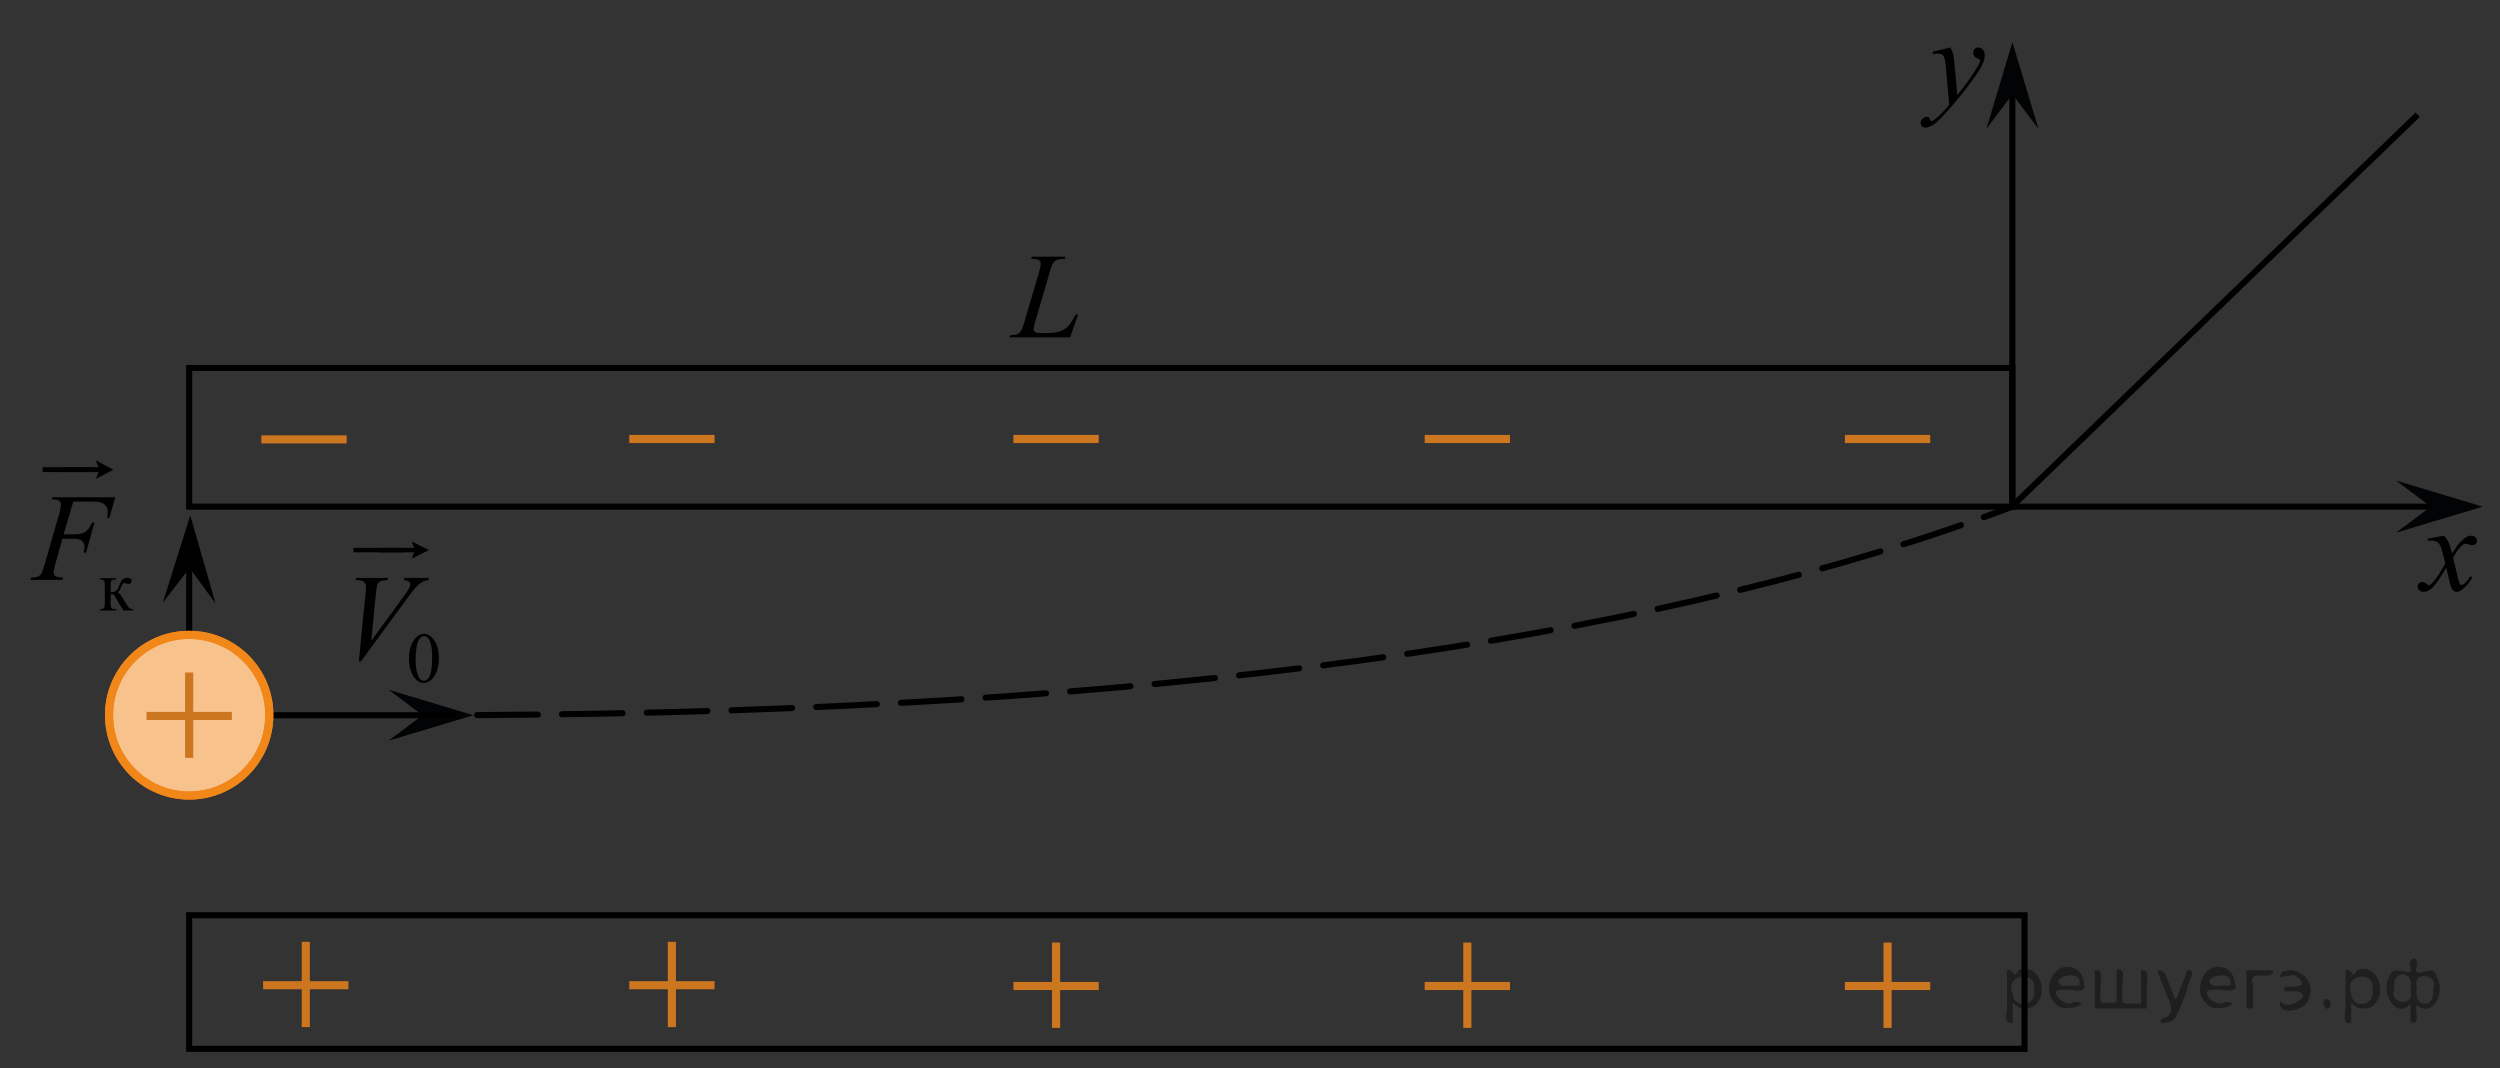 <?xml version="1.0" encoding="utf-8"?>
<!-- Generator: Adobe Illustrator 16.0.0, SVG Export Plug-In . SVG Version: 6.00 Build 0)  -->
<!DOCTYPE svg PUBLIC "-//W3C//DTD SVG 1.1//EN" "http://www.w3.org/Graphics/SVG/1.1/DTD/svg11.dtd">
<svg version="1.1" id="Layer_1" xmlns="http://www.w3.org/2000/svg" xmlns:xlink="http://www.w3.org/1999/xlink" x="0px" y="0px"
	 width="308px" height="131.6px" viewBox="53.833 22.16 308 131.6" enable-background="new 53.833 22.16 308 131.6"
	 xml:space="preserve">
<rect x="53.833" y="22.16" width="308" height="131.6" fill="#333333" stroke="none"/>
<line fill="none" stroke="#000000" stroke-width="0.75" stroke-linecap="round" stroke-linejoin="round" stroke-miterlimit="10" x1="87.009" y1="110.278" x2="107.688" y2="110.278"/>
<line fill="none" stroke="#000000" stroke-width="0.75" stroke-miterlimit="10" x1="77.138" y1="91.806" x2="77.138" y2="100.376"/>
<rect x="77.138" y="134.917" fill="none" stroke="#000000" stroke-width="0.75" stroke-miterlimit="10" width="226.117" height="16.457"/>
<line fill="none" stroke="#CC761F" stroke-miterlimit="10" x1="86.249" y1="143.54" x2="96.761" y2="143.54"/>
<line fill="none" stroke="#CC761F" stroke-miterlimit="10" x1="91.506" y1="148.701" x2="91.506" y2="138.191"/>
<line fill="none" stroke="#CC761F" stroke-miterlimit="10" x1="131.354" y1="143.54" x2="141.863" y2="143.54"/>
<line fill="none" stroke="#CC761F" stroke-miterlimit="10" x1="136.609" y1="148.701" x2="136.609" y2="138.191"/>
<line fill="none" stroke="#CC761F" stroke-miterlimit="10" x1="178.687" y1="143.635" x2="189.197" y2="143.635"/>
<line fill="none" stroke="#CC761F" stroke-miterlimit="10" x1="183.942" y1="148.796" x2="183.942" y2="138.286"/>
<line fill="none" stroke="#CC761F" stroke-miterlimit="10" x1="229.354" y1="143.635" x2="239.863" y2="143.635"/>
<line fill="none" stroke="#CC761F" stroke-miterlimit="10" x1="234.609" y1="148.796" x2="234.609" y2="138.286"/>
<line fill="none" stroke="#CC761F" stroke-miterlimit="10" x1="281.124" y1="143.635" x2="291.636" y2="143.635"/>
<line fill="none" stroke="#CC761F" stroke-miterlimit="10" x1="286.381" y1="148.796" x2="286.381" y2="138.286"/>
<rect x="77.138" y="67.494" fill="none" stroke="#000000" stroke-width="0.75" stroke-miterlimit="10" width="224.617" height="17.084"/>
<line fill="none" stroke="#CC761F" stroke-miterlimit="10" x1="86.03" y1="76.292" x2="96.545" y2="76.292"/>
<line fill="none" stroke="#CC761F" stroke-miterlimit="10" x1="131.354" y1="76.244" x2="141.863" y2="76.244"/>
<line fill="none" stroke="#CC761F" stroke-miterlimit="10" x1="178.687" y1="76.244" x2="189.197" y2="76.244"/>
<line fill="none" stroke="#CC761F" stroke-miterlimit="10" x1="229.354" y1="76.244" x2="239.863" y2="76.244"/>
<line fill="none" stroke="#CC761F" stroke-miterlimit="10" x1="281.124" y1="76.244" x2="291.636" y2="76.244"/>
<g>
	<g>
		<path fill="#FFFFFF" stroke="#ADAAAA" stroke-width="0.75" stroke-miterlimit="10" d="M77.13,100.376
			c-5.451,0-9.864,4.448-9.864,9.875c0,5.47,4.425,9.918,9.864,9.918c5.48,0,9.879-4.428,9.879-9.918
			C87.03,104.824,82.607,100.376,77.13,100.376L77.13,100.376z"/>
		<path fill="#FFFFFF" stroke="#ADAAAA" stroke-width="0.75" stroke-miterlimit="10" d="M77.13,100.376
			c-5.451,0-9.864,4.448-9.864,9.875c0,5.47,4.425,9.918,9.864,9.918c5.48,0,9.879-4.428,9.879-9.918
			C87.03,104.824,82.607,100.376,77.13,100.376L77.13,100.376z"/>
	</g>
	<g opacity="0.5" enable-background="new    ">
		<path fill="#F18619" d="M77.13,100.376c-5.451,0-9.864,4.448-9.864,9.875c0,5.47,4.425,9.918,9.864,9.918
			c5.48,0,9.879-4.428,9.879-9.918C87.03,104.824,82.607,100.376,77.13,100.376L77.13,100.376z"/>
		<path fill="#F18619" d="M77.13,100.376c-5.451,0-9.864,4.448-9.864,9.875c0,5.47,4.425,9.918,9.864,9.918
			c5.48,0,9.879-4.428,9.879-9.918C87.03,104.824,82.607,100.376,77.13,100.376L77.13,100.376z"/>
	</g>
	<g>
		<path fill="none" stroke="#F18619" stroke-miterlimit="10" d="M77.13,100.376c-5.451,0-9.864,4.448-9.864,9.875
			c0,5.47,4.425,9.918,9.864,9.918c5.48,0,9.879-4.428,9.879-9.918C87.03,104.824,82.607,100.376,77.13,100.376L77.13,100.376z"/>
		<path fill="none" stroke="#F18619" stroke-miterlimit="10" d="M77.13,100.376c-5.451,0-9.864,4.448-9.864,9.875
			c0,5.47,4.425,9.918,9.864,9.918c5.48,0,9.879-4.428,9.879-9.918C87.03,104.824,82.607,100.376,77.13,100.376L77.13,100.376z"/>
	</g>
</g>
<polygon points="73.89,96.413 77.277,85.663 80.386,96.5 77.189,92.137 "/>
<g>
	<g enable-background="new    ">
		<path d="M294.105,28.006c0.169,0.284,0.285,0.549,0.35,0.796s0.129,0.732,0.193,1.456l0.327,3.608
			c0.298-0.353,0.729-0.909,1.295-1.672c0.272-0.372,0.609-0.878,1.012-1.519c0.243-0.392,0.392-0.665,0.446-0.821
			c0.029-0.078,0.045-0.159,0.045-0.242c0-0.054-0.018-0.098-0.053-0.132c-0.034-0.034-0.125-0.075-0.271-0.121
			c-0.146-0.047-0.268-0.132-0.364-0.257s-0.146-0.268-0.146-0.429c0-0.201,0.06-0.362,0.179-0.484s0.268-0.184,0.446-0.184
			c0.219,0,0.404,0.09,0.559,0.268c0.153,0.179,0.23,0.425,0.23,0.737c0,0.387-0.134,0.828-0.402,1.324
			c-0.268,0.496-0.783,1.258-1.547,2.284c-0.764,1.027-1.688,2.146-2.775,3.359c-0.748,0.836-1.304,1.362-1.666,1.58
			s-0.672,0.327-0.93,0.327c-0.153,0-0.289-0.058-0.405-0.173c-0.117-0.115-0.175-0.248-0.175-0.399c0-0.191,0.08-0.364,0.241-0.521
			c0.161-0.157,0.336-0.235,0.524-0.235c0.1,0,0.182,0.022,0.246,0.066c0.039,0.024,0.083,0.094,0.13,0.209
			c0.047,0.114,0.091,0.191,0.13,0.23c0.025,0.024,0.055,0.037,0.09,0.037c0.029,0,0.082-0.024,0.156-0.073
			c0.272-0.166,0.59-0.431,0.952-0.792c0.476-0.479,0.828-0.871,1.056-1.174l-0.416-4.649c-0.069-0.768-0.174-1.235-0.313-1.401
			s-0.372-0.249-0.699-0.249c-0.104,0-0.29,0.015-0.558,0.044l-0.067-0.271L294.105,28.006z"/>
	</g>
</g>
<line fill="none" stroke="#000000" stroke-width="0.75" stroke-linejoin="round" stroke-miterlimit="8" x1="301.529" y1="84.578" x2="354.142" y2="84.578"/>
<line fill="none" stroke="#000000" stroke-width="0.75" stroke-linejoin="round" stroke-miterlimit="8" x1="301.752" y1="84.928" x2="301.752" y2="30.664"/>
<polyline fill="#020304" points="301.763,27.353 304.975,38.047 301.763,33.767 298.552,38.049 301.763,27.353 "/>
<g>
	<g>
		<path d="M354.927,88.156c0.246,0.259,0.432,0.521,0.557,0.771c0.09,0.183,0.238,0.646,0.443,1.408l0.66-0.981
			c0.176-0.235,0.389-0.468,0.639-0.683c0.252-0.219,0.471-0.365,0.662-0.44c0.119-0.054,0.252-0.073,0.395-0.073
			c0.217,0,0.391,0.061,0.52,0.172c0.127,0.112,0.188,0.252,0.188,0.416c0,0.188-0.035,0.315-0.104,0.391
			c-0.146,0.125-0.307,0.188-0.482,0.188c-0.104,0-0.217-0.021-0.338-0.063c-0.229-0.08-0.395-0.119-0.473-0.119
			c-0.121,0-0.271,0.068-0.439,0.209c-0.311,0.261-0.682,0.757-1.104,1.496l0.611,2.563c0.1,0.396,0.182,0.627,0.229,0.702
			c0.063,0.078,0.131,0.112,0.191,0.112c0.105,0,0.23-0.059,0.369-0.17c0.271-0.229,0.516-0.521,0.707-0.896l0.266,0.138
			c-0.313,0.586-0.721,1.069-1.201,1.459c-0.271,0.22-0.51,0.326-0.699,0.326c-0.27,0-0.504-0.153-0.67-0.47
			c-0.104-0.194-0.313-1.028-0.646-2.508c-0.777,1.35-1.404,2.217-1.881,2.604c-0.313,0.248-0.604,0.373-0.896,0.373
			c-0.197,0-0.385-0.069-0.549-0.218c-0.119-0.106-0.188-0.26-0.188-0.438c0-0.164,0.063-0.303,0.166-0.407
			c0.105-0.106,0.234-0.162,0.396-0.162s0.33,0.076,0.521,0.235c0.143,0.111,0.229,0.17,0.313,0.17c0.063,0,0.139-0.036,0.229-0.116
			c0.23-0.188,0.564-0.599,0.971-1.224c0.396-0.625,0.682-1.078,0.807-1.354c-0.313-1.204-0.479-1.847-0.51-1.911
			c-0.109-0.324-0.271-0.555-0.443-0.688c-0.189-0.136-0.459-0.199-0.818-0.199c-0.104,0-0.248,0.009-0.396,0.021v-0.271
			L354.927,88.156z"/>
	</g>
</g>
<polyline fill="#020304" points="359.71,84.579 349.019,87.79 353.3,84.579 349.022,81.367 359.71,84.579 "/>
<polygon fill="#020304" points="105.884,110.278 101.702,107.132 112.149,110.278 101.702,113.413 "/>
<g>
	<g enable-background="new    ">
		<path d="M185.672,63.73h-7.477l0.104-0.271c0.396-0.01,0.662-0.041,0.796-0.096c0.208-0.088,0.362-0.202,0.461-0.344
			c0.154-0.226,0.317-0.631,0.491-1.218l1.778-6.051c0.148-0.499,0.223-0.865,0.223-1.101c0-0.186-0.068-0.33-0.204-0.433
			c-0.137-0.103-0.394-0.154-0.771-0.154c-0.084,0-0.151-0.002-0.2-0.007l0.089-0.271h4.114l-0.06,0.271
			c-0.462,0-0.789,0.044-0.982,0.132s-0.354,0.232-0.483,0.433c-0.089,0.132-0.235,0.543-0.438,1.232l-1.749,5.948
			c-0.134,0.45-0.2,0.763-0.2,0.938c0,0.117,0.066,0.23,0.2,0.338c0.085,0.073,0.275,0.109,0.573,0.109h0.975
			c0.709,0,1.271-0.088,1.688-0.264c0.308-0.132,0.59-0.33,0.848-0.594c0.14-0.147,0.385-0.512,0.737-1.094l0.193-0.329h0.275
			L185.672,63.73z"/>
	</g>
</g>
<path fill="none" stroke="#000000" stroke-width="0.75" stroke-linejoin="round" stroke-miterlimit="8" d="M301.752,84.514
	l49.94-48.22"/>
<g>
	<g>
		<path fill="none" stroke="#000000" stroke-width="0.75" stroke-linecap="round" stroke-linejoin="round" d="M105.884,110.278
			c1.255,0,2.505-0.002,3.75-0.006"/>
		
			<path fill="none" stroke="#000000" stroke-width="0.75" stroke-linecap="round" stroke-linejoin="round" stroke-dasharray="7.462,2.985" d="
			M112.622,110.26c84.501-0.45,143.227-9.391,184.219-23.887"/>
		<path fill="none" stroke="#000000" stroke-width="0.75" stroke-linecap="round" stroke-linejoin="round" d="M298.239,85.875
			c1.188-0.428,2.359-0.86,3.516-1.297"/>
	</g>
</g>
<g>
	<g enable-background="new    ">
		<path d="M98.041,103.633l0.827-8.36c0.039-0.424,0.059-0.711,0.059-0.858c0-0.223-0.082-0.407-0.247-0.556
			s-0.424-0.222-0.778-0.222h-0.266l0.073-0.274h3.947l-0.081,0.274c-0.428,0.005-0.722,0.049-0.882,0.133
			c-0.159,0.084-0.286,0.228-0.38,0.43c-0.049,0.108-0.101,0.417-0.154,0.926l-0.591,5.99l3.903-5.347
			c0.423-0.577,0.688-0.979,0.796-1.207c0.074-0.152,0.111-0.286,0.111-0.399c0-0.134-0.057-0.249-0.17-0.348
			s-0.324-0.158-0.635-0.178l0.089-0.274h3.01l-0.073,0.274c-0.241,0.02-0.434,0.066-0.576,0.141
			c-0.271,0.128-0.539,0.323-0.808,0.585c-0.268,0.262-0.692,0.79-1.272,1.584l-5.637,7.687H98.041z"/>
	</g>
	<g enable-background="new    ">
		<path d="M97.384,90.204v-0.547h6.194v0.547H97.384z"/>
	</g>
	<g enable-background="new    ">
		<path d="M104.555,90.992l0.303-0.788h-4.382v-0.547h4.382l-0.303-0.788l2.115,1.062L104.555,90.992z"/>
	</g>
</g>
<g>
	<g enable-background="new    ">
		<path d="M104.216,103.317c0-0.664,0.099-1.235,0.294-1.715c0.196-0.479,0.456-0.836,0.781-1.07
			c0.252-0.187,0.513-0.279,0.781-0.279c0.437,0,0.828,0.228,1.176,0.683c0.434,0.563,0.65,1.327,0.65,2.291
			c0,0.676-0.095,1.249-0.285,1.722c-0.19,0.472-0.434,0.814-0.729,1.027c-0.296,0.213-0.58,0.319-0.854,0.319
			c-0.543,0-0.995-0.327-1.356-0.982C104.368,104.76,104.216,104.095,104.216,103.317z M105.039,103.425
			c0,0.801,0.097,1.454,0.29,1.961c0.159,0.426,0.397,0.64,0.714,0.64c0.15,0,0.308-0.069,0.47-0.209
			c0.162-0.139,0.286-0.371,0.37-0.697c0.128-0.491,0.192-1.186,0.192-2.081c0-0.664-0.066-1.217-0.201-1.661
			c-0.101-0.328-0.23-0.562-0.391-0.699c-0.114-0.094-0.253-0.142-0.416-0.142c-0.19,0-0.359,0.088-0.508,0.262
			c-0.201,0.237-0.339,0.611-0.411,1.12C105.075,102.427,105.039,102.929,105.039,103.425z"/>
	</g>
</g>
<g>
	<path d="M70.227,97.371h-1.178c-0.367-0.531-0.698-1.075-0.995-1.632c-0.069-0.128-0.133-0.223-0.189-0.285
		s-0.135-0.094-0.233-0.094c-0.035,0-0.091,0.003-0.166,0.009v1.066c0,0.287,0.017,0.471,0.05,0.551
		c0.033,0.079,0.094,0.137,0.182,0.172c0.087,0.034,0.233,0.052,0.44,0.052v0.161h-1.998V97.21c0.259,0,0.424-0.047,0.497-0.142
		c0.072-0.094,0.109-0.305,0.109-0.633V94.32c0-0.311-0.017-0.494-0.049-0.551c-0.031-0.057-0.081-0.107-0.147-0.152
		c-0.067-0.045-0.204-0.067-0.41-0.067v-0.165h1.998v0.165c-0.241,0-0.391,0.018-0.447,0.053c-0.057,0.034-0.108,0.077-0.155,0.128
		c-0.046,0.051-0.069,0.247-0.069,0.59v0.783c0.066,0.006,0.111,0.009,0.135,0.009c0.178,0,0.345-0.05,0.5-0.15
		c0.155-0.1,0.294-0.313,0.417-0.638c0.113-0.307,0.207-0.515,0.281-0.622s0.177-0.195,0.31-0.263
		c0.133-0.068,0.271-0.103,0.417-0.103c0.157,0,0.282,0.037,0.375,0.113c0.093,0.075,0.14,0.174,0.14,0.296
		c0,0.102-0.033,0.188-0.101,0.259c-0.066,0.071-0.16,0.106-0.279,0.106c-0.063,0-0.144-0.018-0.24-0.052
		c-0.122-0.044-0.215-0.065-0.278-0.065c-0.135,0-0.245,0.114-0.332,0.344c-0.099,0.264-0.172,0.435-0.218,0.511
		c-0.047,0.077-0.136,0.18-0.267,0.308c0.09,0.025,0.188,0.093,0.295,0.2c0.105,0.107,0.303,0.413,0.591,0.918
		c0.229,0.403,0.402,0.658,0.517,0.766c0.115,0.107,0.282,0.164,0.5,0.17V97.371z"/>
</g>
<g>
	<g>
		<g>
			<g>
				<g>
					<g>
						<g>
							<g>
								<g>
									<g>
										<g>
											<g>
												<g>
													<g>
														<g>
															<g>
																<g>
																	<g>
																		<g>
																			<g>
																				<g>
																					<g>
																						<g>
																							<g>
																								<g>
																									<g>
																										<g>
																											<g>
																												<g>
																													<path d="M59.085,80.319v-0.595h6.3v0.595H59.085z"/>
																													<path d="M65.645,81.175l0.313-0.854H61.5v-0.594h4.457l-0.313-0.855l2.146,1.148L65.645,81.175z"/>
																												</g>
																											</g>
																										</g>
																									</g>
																								</g>
																							</g>
																						</g>
																					</g>
																				</g>
																			</g>
																		</g>
																	</g>
																</g>
															</g>
														</g>
													</g>
												</g>
											</g>
										</g>
									</g>
								</g>
							</g>
						</g>
					</g>
				</g>
			</g>
		</g>
	</g>
</g>
<rect x="56.292" y="75.208" fill="none" width="15.365" height="22.434"/>
<g>
	<path d="M62.861,83.96l-1.188,4.03h1.313c0.588,0,1.021-0.094,1.313-0.274c0.291-0.188,0.604-0.582,0.899-1.188h0.271l-1.026,3.711
		h-0.306c0.069-0.301,0.104-0.549,0.104-0.741c0-0.308-0.104-0.541-0.305-0.709c-0.189-0.168-0.563-0.255-1.105-0.255h-1.313
		l-0.854,3.068c-0.154,0.549-0.23,0.91-0.23,1.092c0,0.188,0.063,0.328,0.199,0.431c0.139,0.104,0.463,0.168,0.984,0.201
		l-0.104,0.274h-3.938l0.104-0.274c0.393-0.011,0.646-0.046,0.771-0.104c0.188-0.084,0.345-0.199,0.437-0.353
		c0.144-0.205,0.289-0.627,0.479-1.271l1.76-6.139c0.146-0.492,0.213-0.888,0.213-1.16c0-0.133-0.03-0.24-0.098-0.334
		c-0.063-0.099-0.156-0.16-0.281-0.207c-0.125-0.049-0.373-0.066-0.746-0.066l0.091-0.271h7.729l-0.731,2.566H67.03
		c0.063-0.313,0.077-0.563,0.077-0.768c0-0.33-0.088-0.596-0.271-0.785c-0.188-0.188-0.408-0.328-0.688-0.406
		c-0.188-0.053-0.637-0.073-1.313-0.073h-1.979v-0.002L62.861,83.96L62.861,83.96z"/>
</g>
<path fill="none" stroke="#000000" stroke-width="0.75" stroke-linecap="round" stroke-linejoin="round" stroke-miterlimit="10" d="
	M361.833,153.76"/>
<path fill="none" stroke="#000000" stroke-width="0.75" stroke-linecap="round" stroke-linejoin="round" stroke-miterlimit="10" d="
	M53.833,22.16"/>
<line fill="none" stroke="#CC761F" stroke-miterlimit="10" x1="71.882" y1="110.366" x2="82.394" y2="110.366"/>
<line fill="none" stroke="#CC761F" stroke-miterlimit="10" x1="77.139" y1="115.527" x2="77.139" y2="105.017"/>
<g style="stroke:none;fill:#000;fill-opacity:0.4" > <path d="m 301.8,145.7 c 0,0.8 0,1.6 0,2.5 -1.3,0.2 -0.6,-1.5 -0.7,-2.3 0,-1.4 0,-2.8 0,-4.2 0.8,-0.4 0.8,1.3 1.4,0.0 2.2,-1.0 3.7,2.2 2.4,3.9 -0.6,1.0 -2.4,1.2 -3.1,0.0 z m 2.6,-1.6 c 0.5,-2.5 -3.7,-1.9 -2.6,0.4 0.0,2.1 3.1,1.6 2.6,-0.4 z" /> <path d="m 310.7,143.8 c -0.4,0.8 -1.9,0.1 -2.8,0.3 -2.0,-0.1 0.3,2.4 1.5,1.5 2.5,0.0 -1.4,1.6 -2.3,0.2 -1.9,-1.5 -0.3,-5.3 2.1,-4.4 0.9,0.2 1.4,1.2 1.4,2.2 z m -0.7,-0.2 c 0.6,-2.3 -4.0,-1.0 -2.1,0.0 0.7,0 1.4,-0.0 2.1,-0.0 z" /> <path d="m 315.6,145.8 c 0.6,0 1.3,0 2.0,0 0,-1.3 0,-2.7 0,-4.1 1.3,-0.2 0.6,1.5 0.7,2.3 0,0.8 0,1.6 0,2.4 -2.1,0 -4.2,0 -6.4,0 0,-1.5 0,-3.1 0,-4.7 1.3,-0.2 0.6,1.5 0.7,2.3 0.1,0.5 -0.2,1.6 0.2,1.7 0.5,-0.1 1.6,0.2 1.8,-0.2 0,-1.3 0,-2.6 0,-3.9 1.3,-0.2 0.6,1.5 0.7,2.3 0,0.5 0,1.1 0,1.7 z" /> <path d="m 322.0,146.9 c 0.3,1.4 -3.0,1.7 -1.7,0.7 1.5,-0.2 1.0,-1.9 0.5,-2.8 -0.4,-1.0 -0.8,-2.0 -1.2,-3.1 1.2,-0.2 1.2,1.4 1.7,2.2 0.2,0.2 0.4,1.9 0.7,1.2 0.4,-1.1 0.9,-2.2 1.3,-3.4 1.4,-0.2 0.0,1.5 -0.0,2.3 -0.3,0.9 -0.7,1.9 -1.1,2.9 z" /> <path d="m 329.3,143.8 c -0.4,0.8 -1.9,0.1 -2.8,0.3 -2.0,-0.1 0.3,2.4 1.5,1.5 2.5,0.0 -1.4,1.6 -2.3,0.2 -1.9,-1.5 -0.3,-5.3 2.1,-4.4 0.9,0.2 1.4,1.2 1.4,2.2 z m -0.7,-0.2 c 0.6,-2.3 -4.0,-1.0 -2.1,0.0 0.7,0 1.4,-0.0 2.1,-0.0 z" /> <path d="m 330.6,146.4 c 0,-1.5 0,-3.1 0,-4.7 1.1,0 2.2,0 3.3,0 0.0,1.5 -3.3,-0.4 -2.5,1.8 0,0.9 0,1.9 0,2.9 -0.2,0 -0.5,0 -0.7,0 z" /> <path d="m 334.8,145.5 c 0.7,1.4 4.2,-0.8 2.1,-1.2 -0.5,-0.1 -2.2,0.3 -1.5,-0.6 1.0,0.1 3.1,0.0 1.4,-1.2 -0.6,-0.7 -2.8,0.8 -1.8,-0.6 2.0,-0.9 4.2,1.2 3.3,3.2 -0.2,1.5 -3.5,2.3 -3.6,0.7 l 0,-0.1 0,-0.0 0,0 z" /> <path d="m 340.1,145.3 c 1.6,-0.5 0.6,2.3 -0.0,0.6 -0.0,-0.2 0.0,-0.4 0.0,-0.6 z" /> <path d="m 343.5,145.7 c 0,0.8 0,1.6 0,2.5 -1.3,0.2 -0.6,-1.5 -0.7,-2.3 0,-1.4 0,-2.8 0,-4.2 0.8,-0.4 0.8,1.3 1.4,0.0 2.2,-1.0 3.7,2.2 2.4,3.9 -0.6,1.0 -2.4,1.2 -3.1,0.0 z m 2.6,-1.6 c 0.5,-2.5 -3.7,-1.9 -2.6,0.4 0.0,2.1 3.1,1.6 2.6,-0.4 z" /> <path d="m 348.8,144.0 c -0.8,1.9 2.7,2.3 2.0,0.1 0.6,-2.4 -2.3,-2.7 -2.0,-0.1 z m 2.0,4.2 c 0,-0.8 0,-1.6 0,-2.4 -1.8,2.2 -3.8,-1.7 -2.6,-3.3 0.4,-1.8 3.0,0.3 2.6,-1.1 -0.4,-1.1 0.9,-1.8 0.8,-0.3 -0.7,2.2 2.1,-0.6 2.4,1.4 1.2,1.6 -0.3,5.2 -2.4,3.5 -0.4,0.6 0.6,2.5 -0.8,2.1 z m 2.8,-4.2 c 0.8,-1.9 -2.7,-2.3 -2.0,-0.1 -0.6,2.4 2.3,2.7 2.0,0.1 z" /> </g></svg>

<!--File created and owned by https://sdamgia.ru. Copying is prohibited. All rights reserved.-->
